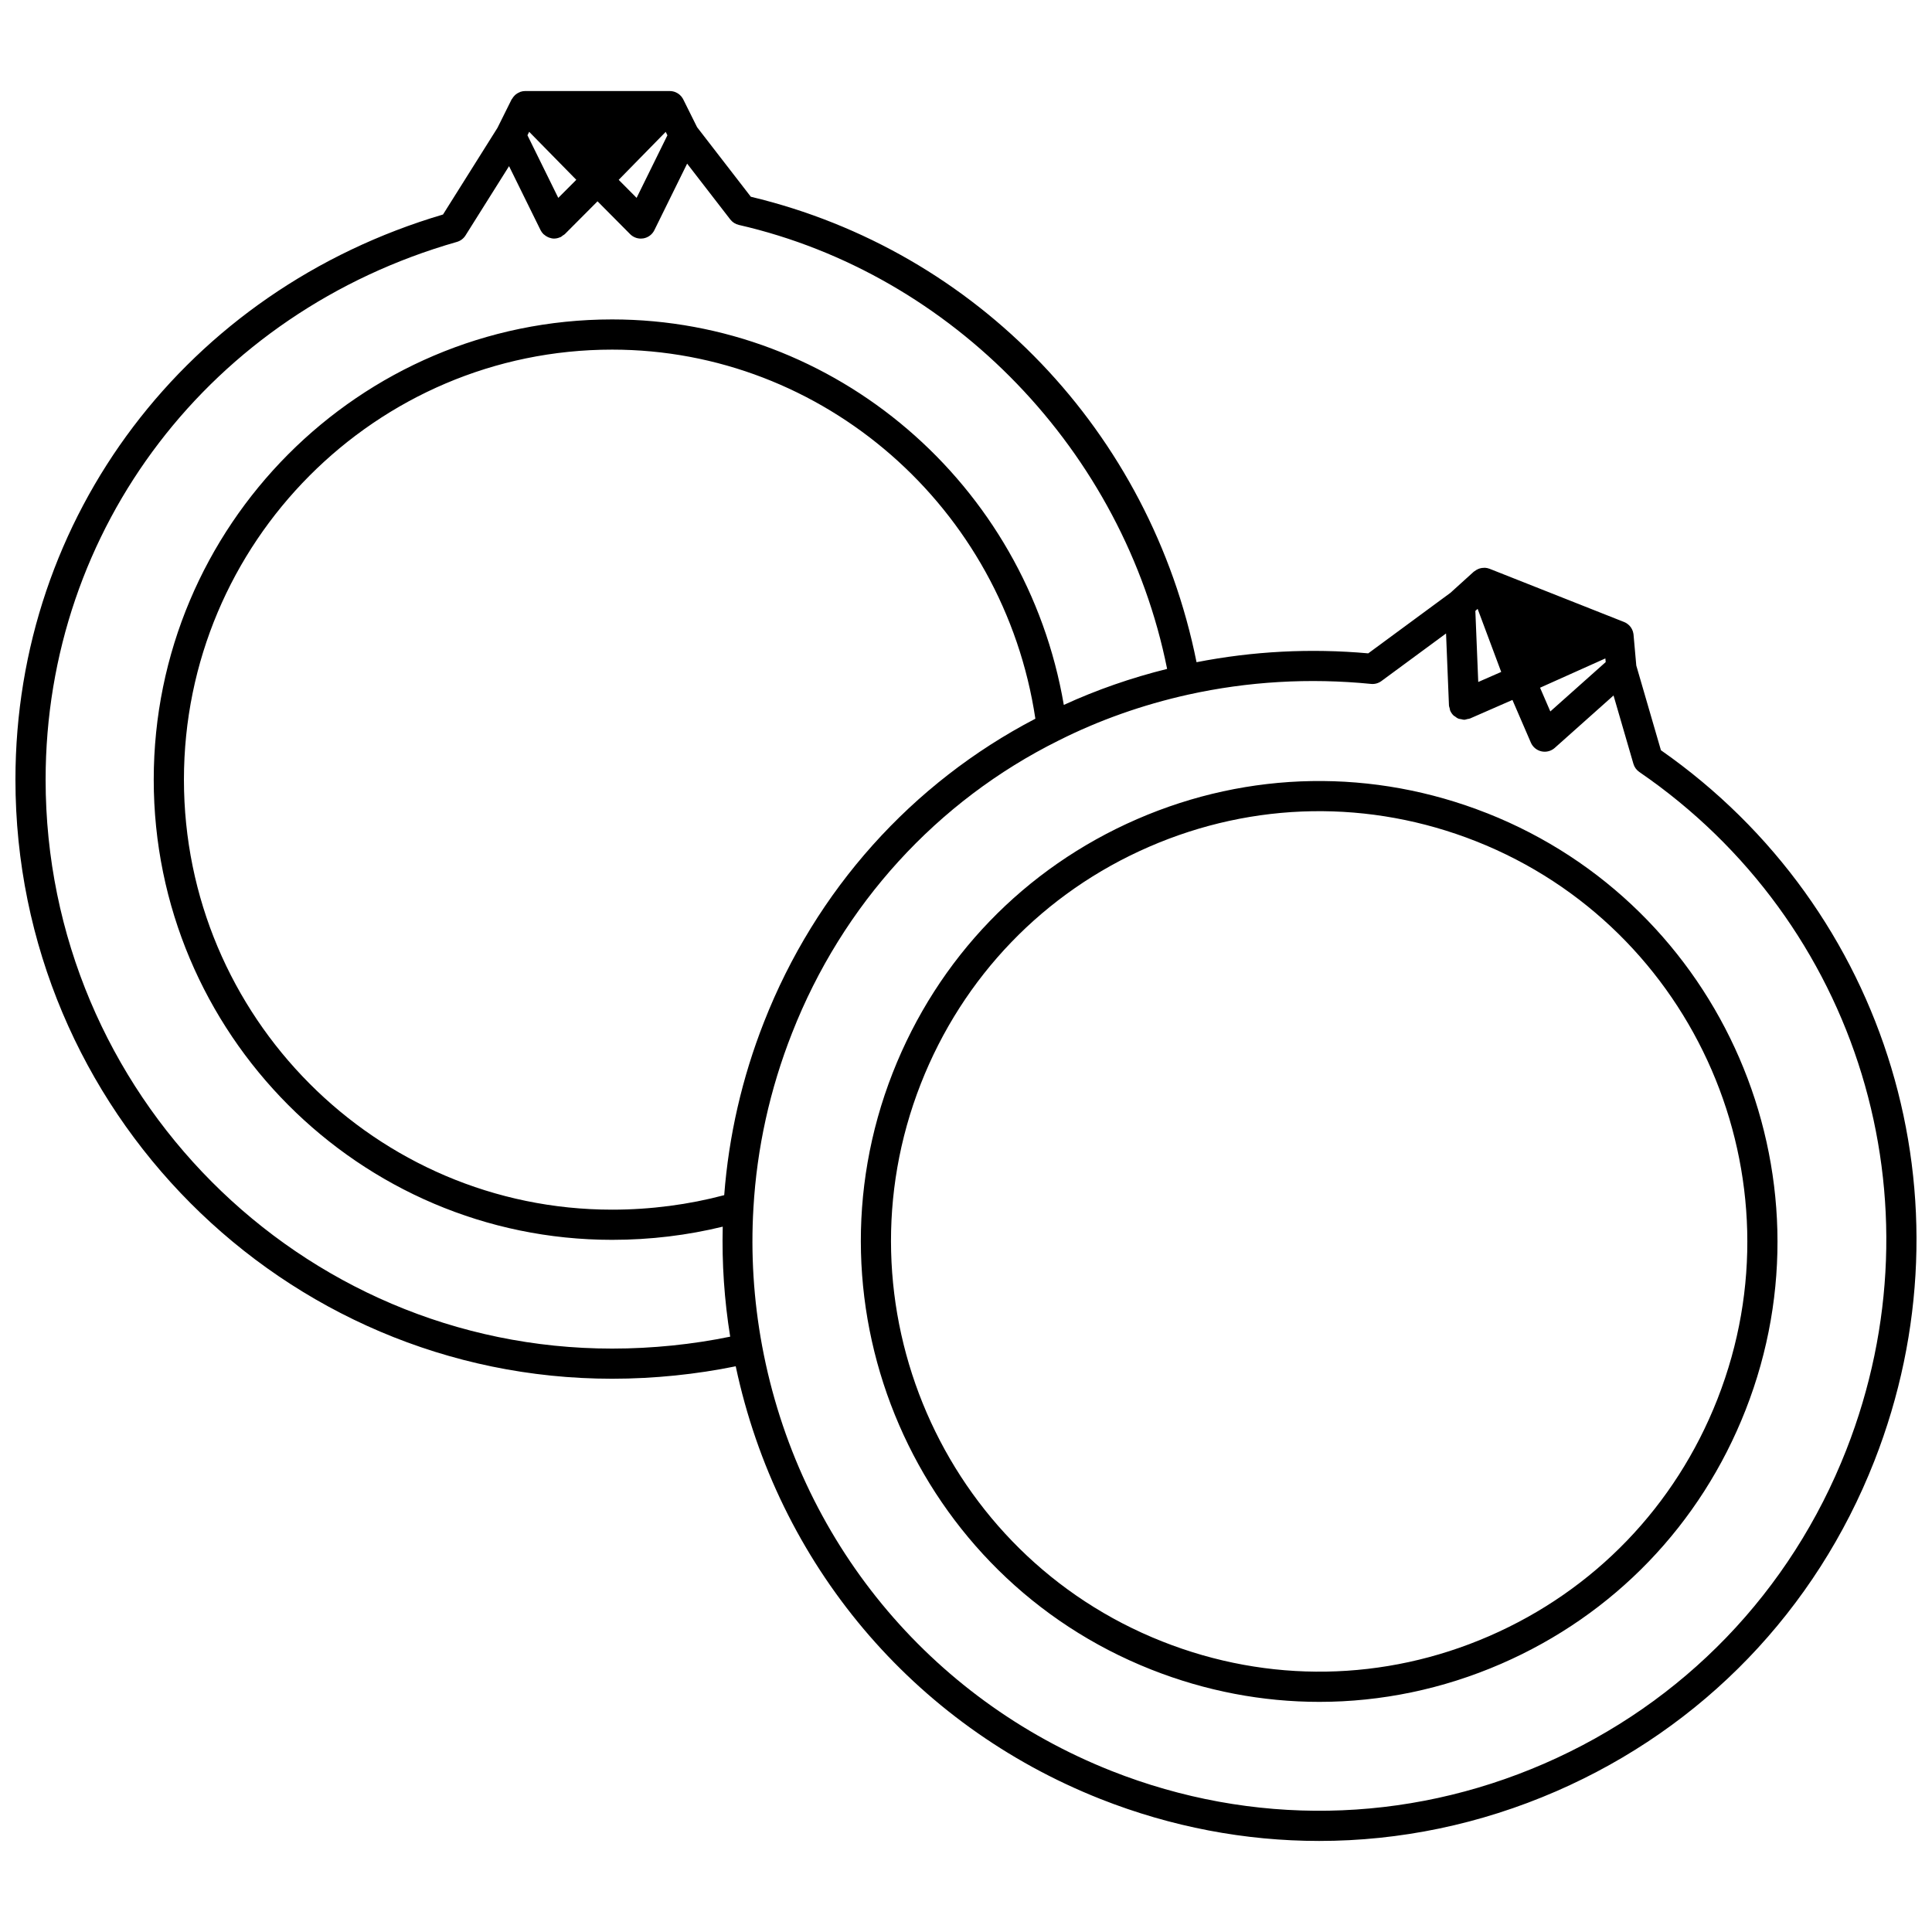 <?xml version="1.0" encoding="UTF-8"?>
<!-- Uploaded to: ICON Repo, www.svgrepo.com, Generator: ICON Repo Mixer Tools -->
<svg width="800px" height="800px" version="1.1" viewBox="144 144 512 512" xmlns="http://www.w3.org/2000/svg">
 <defs>
  <clipPath id="a">
   <path d="m148.09 168h503.81v464h-503.81z"/>
  </clipPath>
 </defs>
 <path d="m538.11 359.52c-30.125-11.906-63.07-11.352-92.777 1.562-29.836 12.977-52.828 36.844-64.75 67.211-24.539 62.574 6.184 133.52 68.484 158.15 14.43 5.715 29.512 8.57 44.574 8.57 16.367 0 32.719-3.371 48.184-10.09 29.844-12.973 52.848-36.855 64.77-67.25 24.555-62.57-6.164-133.52-68.484-158.16zm61.043 155.23c-11.141 28.406-32.629 50.719-60.516 62.836-27.742 12.055-58.508 12.562-86.629 1.418-58.219-23.016-86.922-89.32-63.984-147.8 11.141-28.375 32.625-50.684 60.496-62.797 27.754-12.062 58.523-12.578 86.652-1.461 58.227 23.027 86.93 89.328 63.98 147.8z"/>
 <g clip-path="url(#a)">
  <path d="m584.16 342.81-6.527-22.441-0.727-8.16c-0.004-0.066-0.012-0.133-0.02-0.191v-0.004-0.004c-0.125-0.918-0.559-1.73-1.188-2.336-0.168-0.16-0.344-0.305-0.535-0.434-0.262-0.176-0.543-0.324-0.84-0.434l-35.582-14.078c-0.391-0.156-0.805-0.23-1.211-0.262-0.09-0.004-0.176 0.016-0.266 0.016-0.375 0-0.738 0.051-1.098 0.156-0.141 0.039-0.27 0.09-0.398 0.145-0.352 0.145-0.68 0.34-0.984 0.582-0.059 0.047-0.137 0.059-0.191 0.113l-6.211 5.625-21.785 16.043c-15.305-1.379-30.582-0.57-45.5 2.344-12.25-60.945-58.082-109.01-118.12-123.35l-14.242-18.43-3.656-7.352c-0.031-0.059-0.062-0.121-0.098-0.18 0-0.008-0.004 0 0-0.004-0.441-0.793-1.121-1.375-1.898-1.715-0.254-0.113-0.523-0.195-0.801-0.25-0.285-0.062-0.566-0.082-0.875-0.082h-38.246c-0.422 0-0.836 0.074-1.227 0.203-0.078 0.023-0.145 0.074-0.219 0.105-0.355 0.141-0.684 0.324-0.984 0.559-0.117 0.094-0.215 0.188-0.324 0.293-0.262 0.25-0.477 0.535-0.66 0.852-0.043 0.078-0.125 0.129-0.164 0.207l-3.75 7.539-14.43 22.965c-67.844 20.035-113.31 80.031-113.31 149.76 0 87.551 70.941 158.77 158.13 158.77 11.168 0 22.371-1.176 32.754-3.301 11.102 52.289 46.93 94.988 96.648 114.67 18.766 7.418 38.383 11.121 57.969 11.121 21.34 0 42.66-4.398 62.824-13.164 38.844-16.895 68.781-47.969 84.301-87.512 27.051-68.957 3.785-146.2-56.559-188.38zm-14.633-23.352-14.676 13.082-2.719-6.289 17.305-7.762zm-33.777 5.277-0.766-18.832 0.605-0.547 6.246 16.715zm-214.88-144.88-8.164 16.582-4.746-4.777 12.457-12.715zm-28.922 16.586-8.168-16.59 0.457-0.918 12.488 12.719zm-135.86 154.17c0-66.625 43.797-123.89 108.99-142.5 0.949-0.27 1.762-0.883 2.285-1.715l11.539-18.363 8.352 16.961c0.188 0.383 0.441 0.715 0.723 1.008 0.016 0.016 0.02 0.039 0.039 0.055 0.047 0.047 0.113 0.062 0.164 0.109 0.297 0.27 0.625 0.484 0.984 0.652 0.117 0.051 0.223 0.109 0.344 0.148 0.434 0.152 0.875 0.262 1.34 0.262 0.008 0 0.012-0.004 0.02-0.004 0.555-0.004 1.098-0.145 1.613-0.375 0.039-0.02 0.082-0.008 0.125-0.027 0.203-0.102 0.336-0.27 0.516-0.395 0.18-0.129 0.387-0.203 0.551-0.367l8.676-8.707 8.641 8.699c0.754 0.758 1.777 1.18 2.836 1.18 0.215 0 0.434-0.016 0.648-0.051 1.273-0.207 2.371-1.02 2.938-2.18l8.684-17.633 11.434 14.793c0.566 0.73 1.367 1.246 2.269 1.449 56.809 13.027 101.95 60.074 113.5 117.66-9.535 2.367-18.703 5.559-27.379 9.543-10.008-58.613-60.543-102.16-119.7-102.16-66.984 0-121.48 54.711-121.48 121.96 0 67.246 54.496 121.96 121.48 121.96 10.184 0 20-1.219 29.312-3.492-0.242 9.699 0.414 19.453 1.977 29.152-9.895 2.039-20.594 3.16-31.281 3.16-82.793 0.004-150.14-67.637-150.14-150.77zm179.83 110.12c-9.285 2.481-19.465 3.844-29.695 3.844-62.574 0-113.48-51.125-113.48-113.96 0-62.836 50.91-113.96 113.48-113.96 56.023 0 103.76 41.867 112.16 97.812-32.738 17.051-58.223 45.465-71.906 80.359-5.828 14.801-9.355 30.238-10.555 45.914zm297.36 67.543c-14.738 37.551-43.168 67.062-80.047 83.105-36.719 15.965-77.445 16.652-114.67 1.941-48.402-19.156-83.02-61.27-92.598-112.66-2.25-12.125-3.023-24.41-2.297-36.535 0.914-15.84 4.359-31.441 10.246-46.379 13.328-33.984 38.414-61.512 70.668-77.516 10.652-5.363 22.188-9.449 34.281-12.141 15.832-3.504 32.137-4.461 48.469-2.844 0.98 0.105 1.969-0.172 2.762-0.758l17.125-12.609 0.766 18.91v0.008l0.004 0.109c0.012 0.301 0.129 0.559 0.199 0.836 0.051 0.199 0.043 0.406 0.133 0.605 0.004 0.012 0.016 0.02 0.02 0.027 0.211 0.477 0.512 0.902 0.883 1.258 0.109 0.105 0.25 0.152 0.371 0.242 0.285 0.219 0.566 0.441 0.906 0.574 0.234 0.098 0.496 0.102 0.742 0.148s0.477 0.145 0.734 0.145h0.047 0.004c0.035 0 0.07 0 0.113-0.004 0.25-0.012 0.469-0.121 0.707-0.172 0.242-0.055 0.492-0.051 0.73-0.156l11.234-4.914 4.883 11.305c0.508 1.18 1.555 2.043 2.805 2.32 0.289 0.062 0.574 0.094 0.863 0.094 0.973 0 1.918-0.355 2.664-1.012l15.578-13.891 5.266 18.102c0.254 0.887 0.816 1.66 1.578 2.18 58.145 39.871 80.688 113.76 54.832 179.68z"/>
 </g>
</svg>